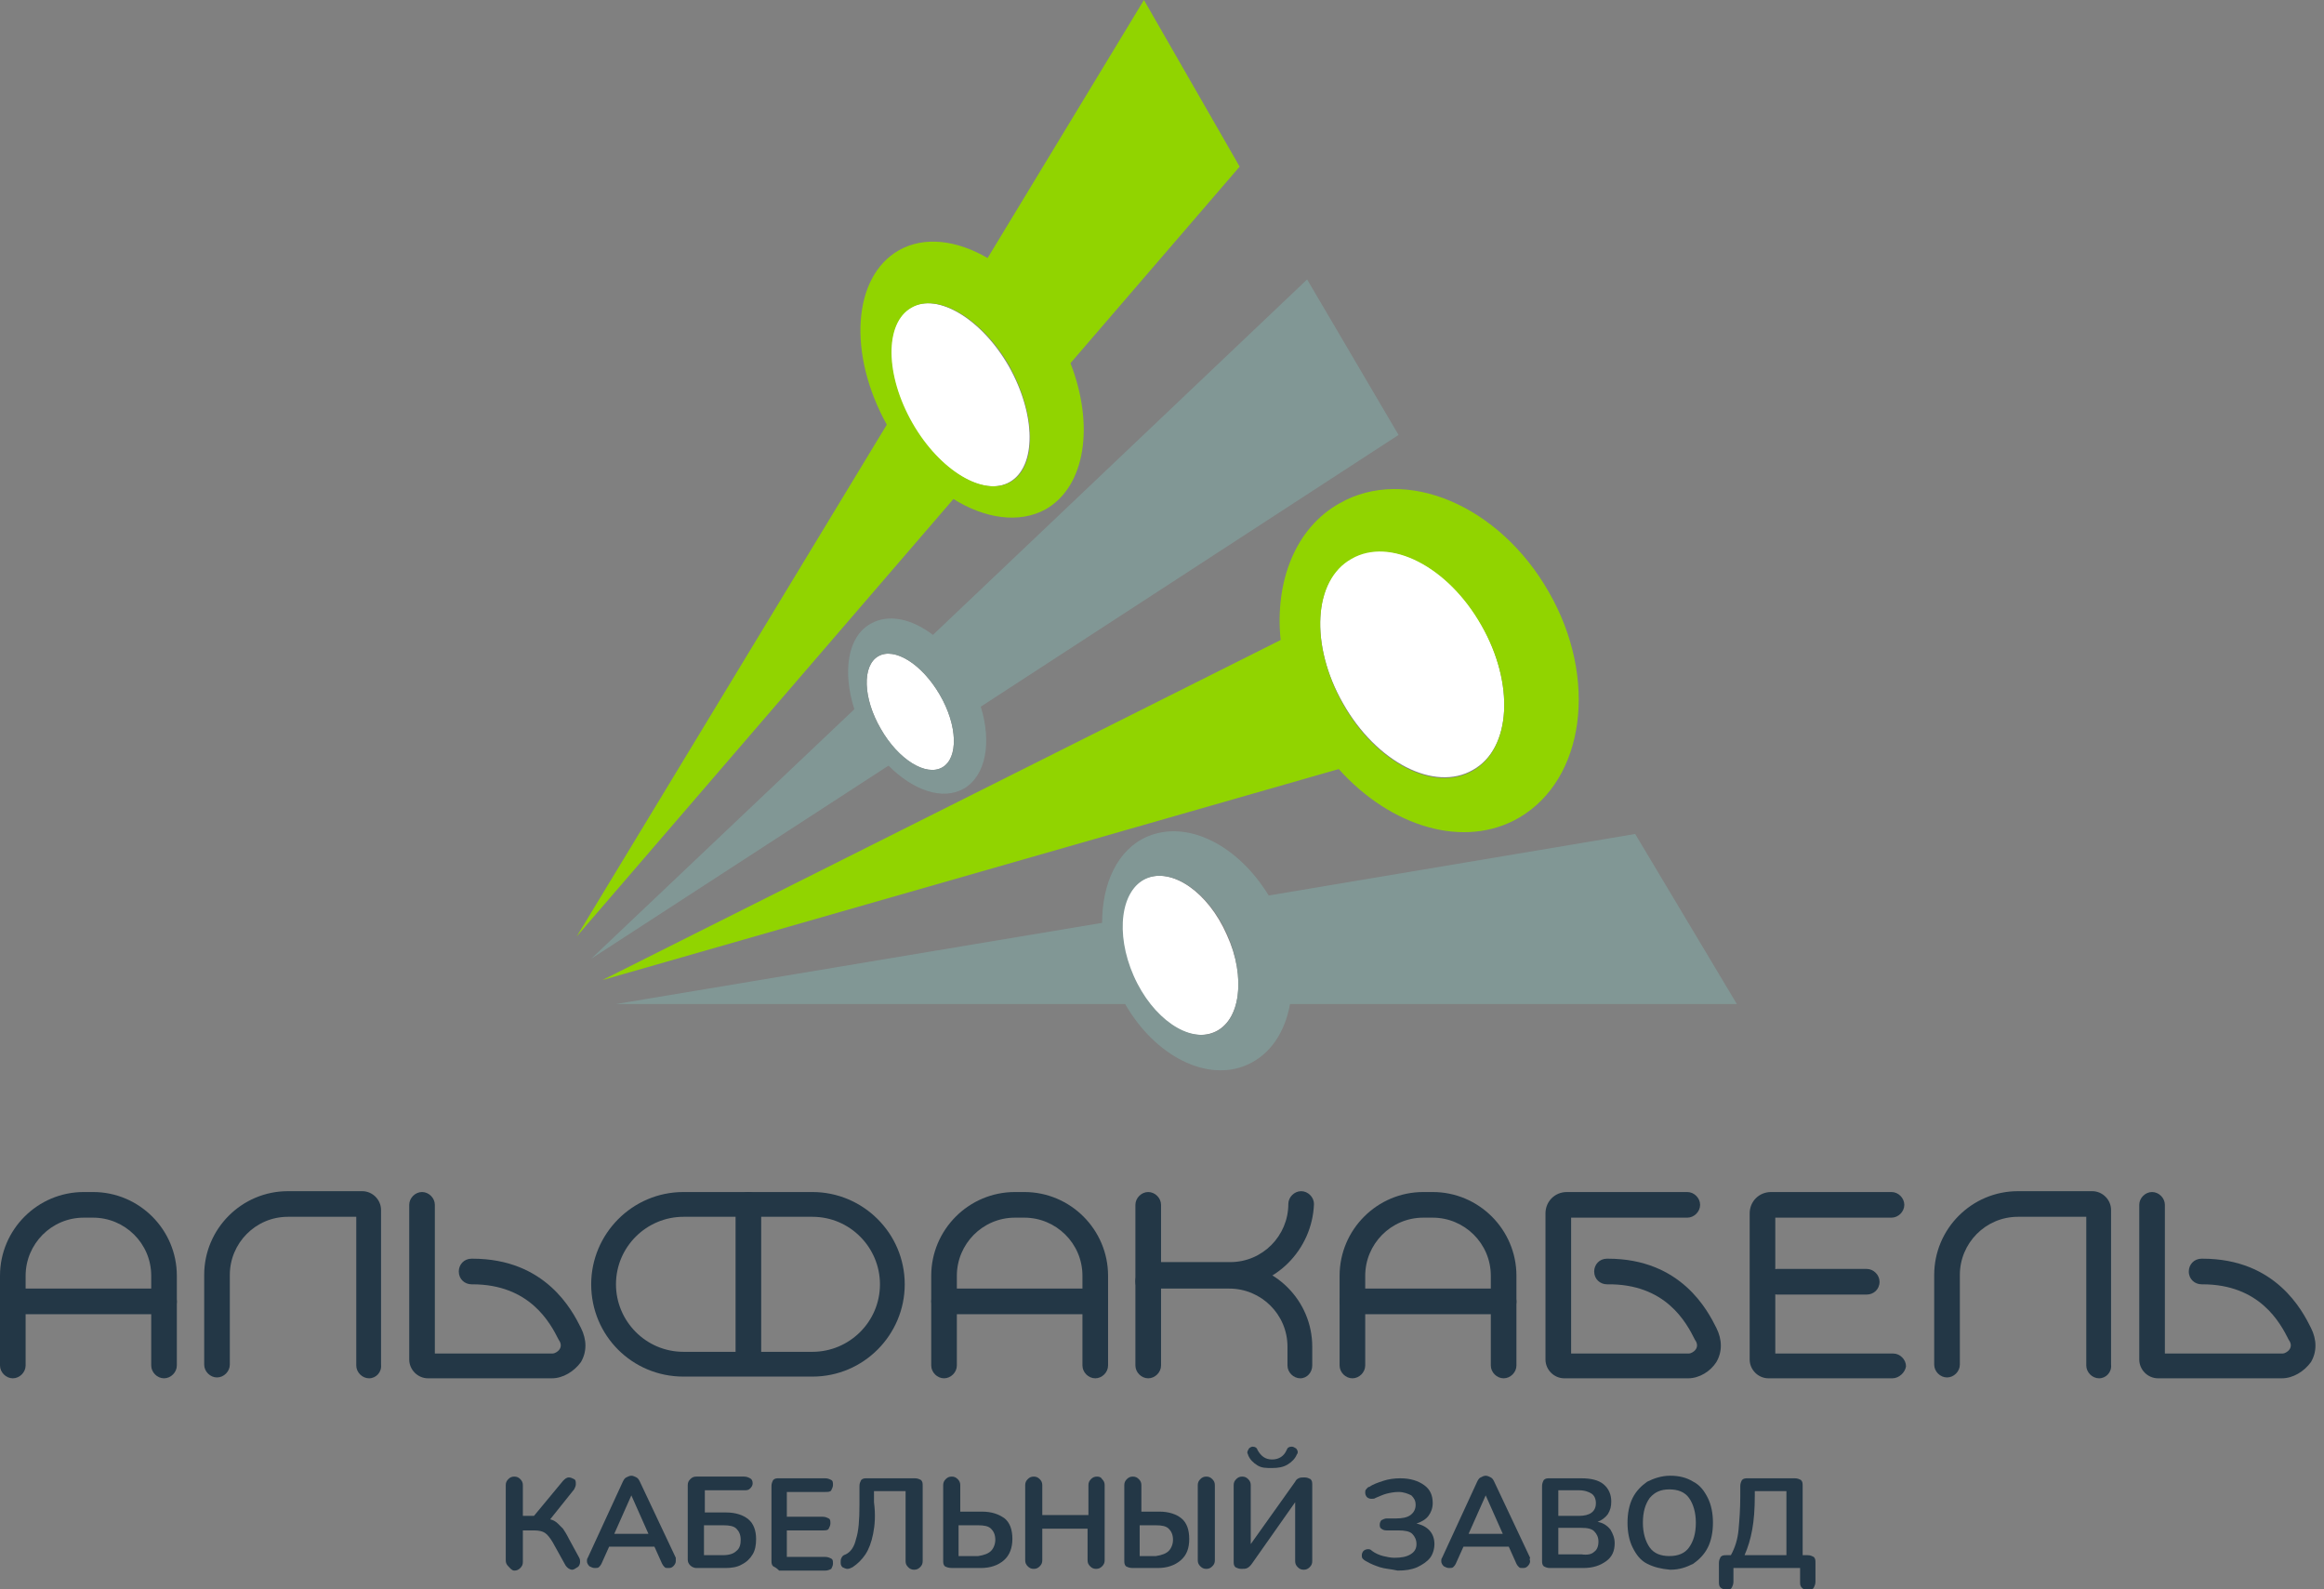 <svg width="117" height="80" viewBox="0 0 117 80" fill="none" xmlns="http://www.w3.org/2000/svg">
<rect x="0" y="0" width="117" height="80" fill="#808080" stroke="none"/>
<g clip-path="url(#clip0)">
<path d="M45.849 15.484C44.516 16.258 44.516 18.839 45.892 21.29C47.269 23.699 49.505 25.032 50.839 24.258C52.172 23.484 52.172 20.903 50.796 18.452C49.419 16.043 47.183 14.71 45.849 15.484Z" fill="white"/>
<path d="M74.581 31.441C72.903 28.473 69.978 27.011 68.043 28.086C66.108 29.161 65.936 32.473 67.613 35.398C69.29 38.366 72.215 39.871 74.151 38.753C76.086 37.677 76.258 34.409 74.581 31.441Z" fill="white"/>
<path d="M44.215 33.032C43.398 33.505 43.441 35.14 44.344 36.688C45.204 38.236 46.624 39.097 47.441 38.624C48.258 38.151 48.215 36.516 47.312 34.968C46.409 33.419 45.032 32.559 44.215 33.032Z" fill="white"/>
<path d="M61.763 47.054C60.817 44.903 59.011 43.656 57.677 44.215C56.387 44.774 56.086 47.011 57.032 49.118C57.978 51.269 59.785 52.516 61.118 51.957C62.452 51.398 62.753 49.204 61.763 47.054Z" fill="white"/>
<path d="M62.409 8.387L57.591 0L49.72 12.989C48.172 12.086 46.538 11.871 45.247 12.602C42.925 13.935 42.667 17.806 44.645 21.376L29.032 47.14L48 25.118C49.591 26.108 51.312 26.366 52.645 25.634C54.667 24.473 55.097 21.376 53.892 18.28L62.409 8.387ZM50.882 24.258C49.548 25.032 47.312 23.699 45.935 21.29C44.559 18.882 44.516 16.258 45.892 15.484C47.226 14.71 49.462 16.043 50.839 18.452C52.172 20.903 52.215 23.484 50.882 24.258Z" fill="#91D400"/>
<path d="M77.978 29.806C75.484 25.419 70.753 23.441 67.441 25.333C65.204 26.581 64.172 29.29 64.473 32.215L30.323 49.333L67.398 38.71C70.022 41.634 73.721 42.753 76.473 41.161C79.785 39.226 80.473 34.151 77.978 29.806ZM74.151 38.796C72.215 39.914 69.29 38.409 67.613 35.441C65.936 32.473 66.108 29.204 68.043 28.129C69.978 27.011 72.903 28.516 74.581 31.484C76.258 34.409 76.086 37.677 74.151 38.796Z" fill="#91D400"/>
<path d="M70.409 21.892L65.806 14.065L46.968 31.957C45.892 31.14 44.731 30.882 43.828 31.398C42.667 32.043 42.409 33.806 43.011 35.699L29.763 48.258L44.731 38.538C45.978 39.785 47.441 40.301 48.516 39.699C49.634 39.054 49.935 37.376 49.376 35.57L70.409 21.892ZM47.441 38.624C46.624 39.097 45.247 38.237 44.344 36.688C43.441 35.14 43.398 33.505 44.215 33.032C45.032 32.559 46.409 33.419 47.312 34.968C48.215 36.516 48.258 38.151 47.441 38.624Z" fill="#819795"/>
<path d="M82.323 41.979L63.871 45.075C62.323 42.538 59.785 41.247 57.763 42.108C56.258 42.753 55.484 44.473 55.484 46.452C55.484 46.495 55.484 46.581 55.484 46.624C55.484 46.581 55.484 46.495 55.484 46.452L31.011 50.538H56.645C58.151 53.161 60.774 54.495 62.796 53.592C63.957 53.075 64.688 51.957 64.946 50.538H87.441L82.323 41.979ZM61.161 51.957C59.871 52.516 58.022 51.269 57.075 49.118C56.129 46.968 56.43 44.774 57.72 44.215C59.011 43.656 60.86 44.903 61.806 47.054C62.71 49.204 62.452 51.398 61.161 51.957Z" fill="#819795"/>
<path d="M8.258 69.376C7.914 69.376 7.613 69.075 7.613 68.731V64.215C7.613 62.581 6.28 61.29 4.688 61.29H4.215C2.581 61.29 1.29 62.624 1.29 64.215V68.731C1.29 69.075 0.989 69.376 0.645 69.376C0.301 69.376 0 69.075 0 68.731V64.215C0 61.892 1.892 60 4.215 60H4.688C7.011 60 8.903 61.892 8.903 64.215V68.731C8.903 69.075 8.602 69.376 8.258 69.376Z" fill="#233746"/>
<path d="M18.581 69.376C18.236 69.376 17.936 69.075 17.936 68.731V61.247H14.495C12.86 61.247 11.57 62.581 11.57 64.172V68.688C11.57 69.032 11.269 69.333 10.925 69.333C10.581 69.333 10.28 69.032 10.28 68.688V64.172C10.28 61.849 12.172 59.957 14.495 59.957H18.236C18.753 59.957 19.183 60.387 19.183 60.903V68.688C19.226 69.075 18.925 69.376 18.581 69.376Z" fill="#233746"/>
<path d="M65.462 69.376C65.118 69.376 64.817 69.075 64.817 68.731V67.785C64.817 66.15 63.484 64.86 61.892 64.86H58.366C58.236 65.032 58.065 65.161 57.806 65.161C57.462 65.161 57.161 64.86 57.161 64.516C57.161 64 57.591 63.57 58.108 63.57H61.849C64.172 63.57 66.064 65.462 66.064 67.785V68.731C66.064 69.075 65.806 69.376 65.462 69.376Z" fill="#233746"/>
<path d="M61.892 64.817H58.151C57.635 64.817 57.204 64.387 57.204 63.871C57.204 63.527 57.505 63.226 57.849 63.226C58.065 63.226 58.28 63.355 58.409 63.527H61.935C63.57 63.527 64.86 62.194 64.86 60.602C64.86 60.258 65.161 59.957 65.505 59.957C65.85 59.957 66.151 60.258 66.151 60.602C66.065 62.925 64.172 64.817 61.892 64.817Z" fill="#233746"/>
<path d="M27.785 69.376H21.548C21.032 69.376 20.602 68.946 20.602 68.43V60.645C20.602 60.301 20.903 60 21.247 60C21.591 60 21.892 60.301 21.892 60.645V68.129H27.828C27.914 68.129 28.086 68.043 28.172 67.914C28.258 67.785 28.258 67.613 28.129 67.441C27.699 66.581 26.667 64.645 23.785 64.645H23.742C23.398 64.645 23.097 64.387 23.097 64C23.097 63.656 23.355 63.355 23.742 63.355H23.785C27.484 63.355 28.817 65.978 29.247 66.839C29.548 67.441 29.548 68.043 29.247 68.559C28.903 69.032 28.344 69.376 27.785 69.376Z" fill="#233746"/>
<path d="M57.806 69.376C57.462 69.376 57.161 69.075 57.161 68.731V60.645C57.161 60.301 57.462 60 57.806 60C58.151 60 58.452 60.301 58.452 60.645V68.731C58.452 69.075 58.151 69.376 57.806 69.376Z" fill="#233746"/>
<path d="M105.677 69.376C105.333 69.376 105.032 69.075 105.032 68.731V61.247H101.591C99.957 61.247 98.667 62.581 98.667 64.172V68.688C98.667 69.032 98.366 69.333 98.022 69.333C97.677 69.333 97.376 69.032 97.376 68.688V64.172C97.376 61.849 99.269 59.957 101.591 59.957H105.333C105.849 59.957 106.28 60.387 106.28 60.903V68.688C106.323 69.075 106.021 69.376 105.677 69.376Z" fill="#233746"/>
<path d="M114.882 69.376H108.645C108.129 69.376 107.699 68.946 107.699 68.43V60.645C107.699 60.301 108 60 108.344 60C108.688 60 108.989 60.301 108.989 60.645V68.129H114.925C115.011 68.129 115.183 68.043 115.269 67.914C115.355 67.785 115.355 67.613 115.226 67.441C114.796 66.581 113.763 64.645 110.882 64.645H110.839C110.495 64.645 110.193 64.387 110.193 64C110.193 63.656 110.452 63.355 110.839 63.355H110.882C114.581 63.355 115.914 65.978 116.344 66.839C116.645 67.441 116.645 68.043 116.344 68.559C116 69.032 115.441 69.376 114.882 69.376Z" fill="#233746"/>
<path d="M37.677 69.032C37.333 69.032 37.032 68.731 37.032 68.387V60.645C37.032 60.301 37.333 60 37.677 60C38.022 60 38.322 60.301 38.322 60.645V68.43C38.322 68.774 38.022 69.032 37.677 69.032Z" fill="#233746"/>
<path d="M84.989 69.376H78.753C78.237 69.376 77.806 68.946 77.806 68.43V61.075C77.806 60.473 78.279 60 78.882 60H84.946C85.29 60 85.591 60.301 85.591 60.645C85.591 60.989 85.29 61.29 84.946 61.29H79.097V68.129H85.032C85.118 68.129 85.29 68.043 85.376 67.914C85.462 67.785 85.462 67.613 85.333 67.441C84.903 66.581 83.871 64.602 80.903 64.645C80.559 64.645 80.258 64.387 80.258 64C80.258 63.656 80.516 63.355 80.903 63.355H80.946C84.645 63.355 85.978 65.978 86.409 66.839C86.71 67.441 86.71 68.043 86.409 68.559C86.108 69.032 85.548 69.376 84.989 69.376Z" fill="#233746"/>
<path d="M95.269 69.376H89.032C88.516 69.376 88.086 68.946 88.086 68.43V61.075C88.086 60.473 88.559 60 89.161 60H95.226C95.57 60 95.871 60.301 95.871 60.645C95.871 60.989 95.57 61.29 95.226 61.29H89.376V68.129H95.312C95.656 68.129 95.957 68.43 95.957 68.774C95.914 69.075 95.613 69.376 95.269 69.376Z" fill="#233746"/>
<path d="M8.258 66.151H0.645C0.301 66.151 0 65.85 0 65.505C0 65.161 0.301 64.86 0.645 64.86H8.258C8.602 64.86 8.903 65.161 8.903 65.505C8.903 65.892 8.602 66.151 8.258 66.151Z" fill="#233746"/>
<path d="M93.978 65.161H89.462C89.118 65.161 88.817 64.86 88.817 64.516C88.817 64.172 89.118 63.871 89.462 63.871H93.978C94.323 63.871 94.624 64.172 94.624 64.516C94.624 64.903 94.323 65.161 93.978 65.161Z" fill="#233746"/>
<path d="M55.14 69.376C54.796 69.376 54.495 69.075 54.495 68.731V64.215C54.495 62.581 53.161 61.29 51.57 61.29H51.097C49.462 61.29 48.172 62.624 48.172 64.215V68.731C48.172 69.075 47.871 69.376 47.527 69.376C47.183 69.376 46.882 69.075 46.882 68.731V64.215C46.882 61.892 48.774 60 51.097 60H51.57C53.892 60 55.785 61.892 55.785 64.215V68.731C55.785 69.075 55.484 69.376 55.14 69.376Z" fill="#233746"/>
<path d="M55.14 66.151H47.527C47.183 66.151 46.882 65.85 46.882 65.505C46.882 65.161 47.183 64.86 47.527 64.86H55.14C55.484 64.86 55.785 65.161 55.785 65.505C55.785 65.892 55.484 66.151 55.14 66.151Z" fill="#233746"/>
<path d="M75.699 69.376C75.355 69.376 75.054 69.075 75.054 68.731V64.215C75.054 62.581 73.72 61.29 72.129 61.29H71.656C70.021 61.29 68.731 62.624 68.731 64.215V68.731C68.731 69.075 68.43 69.376 68.086 69.376C67.742 69.376 67.441 69.075 67.441 68.731V64.215C67.441 61.892 69.333 60 71.656 60H72.129C74.451 60 76.344 61.892 76.344 64.215V68.731C76.344 69.075 76.043 69.376 75.699 69.376Z" fill="#233746"/>
<path d="M75.699 66.151H68.086C67.742 66.151 67.441 65.85 67.441 65.505C67.441 65.161 67.742 64.86 68.086 64.86H75.699C76.043 64.86 76.344 65.161 76.344 65.505C76.344 65.892 76.043 66.151 75.699 66.151Z" fill="#233746"/>
<path d="M40.903 69.29H34.409C31.828 69.29 29.763 67.226 29.763 64.645C29.763 62.108 31.828 60 34.409 60H40.903C43.441 60 45.548 62.065 45.548 64.645C45.548 67.183 43.484 69.29 40.903 69.29ZM34.409 61.247C32.559 61.247 31.011 62.753 31.011 64.645C31.011 66.495 32.516 68.043 34.409 68.043H40.903C42.753 68.043 44.301 66.538 44.301 64.645C44.301 62.796 42.796 61.247 40.903 61.247H34.409Z" fill="#233746"/>
<path d="M25.591 78.839C25.505 78.753 25.462 78.667 25.462 78.538V74.753C25.462 74.624 25.505 74.538 25.591 74.451C25.677 74.365 25.764 74.323 25.892 74.323C26.021 74.323 26.108 74.365 26.194 74.451C26.28 74.538 26.323 74.624 26.323 74.753V76.301H26.882L28.344 74.538C28.43 74.451 28.516 74.365 28.645 74.365C28.731 74.365 28.817 74.409 28.903 74.451C28.989 74.495 28.989 74.581 28.989 74.71C28.989 74.796 28.946 74.882 28.903 74.968L27.699 76.473C27.871 76.516 28 76.602 28.086 76.688C28.172 76.774 28.258 76.86 28.344 76.946C28.43 77.075 28.516 77.204 28.645 77.462L29.161 78.409C29.204 78.495 29.204 78.538 29.204 78.624C29.204 78.71 29.161 78.839 29.075 78.882C28.989 78.925 28.903 79.011 28.817 79.011C28.688 79.011 28.559 78.925 28.473 78.796L27.828 77.634C27.699 77.419 27.57 77.247 27.441 77.161C27.312 77.075 27.14 77.032 26.882 77.032H26.323V78.624C26.323 78.753 26.28 78.839 26.194 78.925C26.108 79.011 26.021 79.054 25.892 79.054C25.764 79.054 25.677 78.925 25.591 78.839Z" fill="#233746"/>
<path d="M34.022 78.581C34.022 78.667 33.979 78.753 33.892 78.839C33.806 78.925 33.721 78.925 33.635 78.925C33.548 78.925 33.505 78.925 33.462 78.882C33.419 78.839 33.376 78.796 33.333 78.71L32.946 77.849H30.667L30.28 78.71C30.237 78.796 30.194 78.839 30.151 78.882C30.108 78.925 30.022 78.925 29.936 78.925C29.849 78.925 29.764 78.882 29.677 78.839C29.591 78.753 29.549 78.667 29.549 78.581C29.549 78.538 29.549 78.452 29.591 78.409L31.355 74.581C31.398 74.495 31.441 74.409 31.527 74.366C31.613 74.323 31.699 74.279 31.785 74.279C31.871 74.279 31.957 74.323 32.043 74.366C32.129 74.409 32.172 74.495 32.215 74.581L34.022 78.409C34.022 78.495 34.022 78.538 34.022 78.581ZM30.925 77.204H32.645L31.785 75.269L30.925 77.204Z" fill="#233746"/>
<path d="M34.753 78.796C34.667 78.71 34.624 78.624 34.624 78.495V74.753C34.624 74.624 34.667 74.538 34.753 74.451C34.839 74.365 34.925 74.323 35.054 74.323H37.462C37.591 74.323 37.677 74.365 37.763 74.409C37.849 74.451 37.892 74.538 37.892 74.667C37.892 74.753 37.849 74.839 37.763 74.925C37.677 75.011 37.591 75.011 37.462 75.011H35.484V76.129H36.559C37.032 76.129 37.419 76.258 37.677 76.473C37.935 76.688 38.065 77.032 38.065 77.462C38.065 77.763 38.022 78.021 37.892 78.237C37.763 78.451 37.591 78.624 37.333 78.753C37.118 78.882 36.817 78.925 36.516 78.925H35.054C34.968 78.925 34.839 78.882 34.753 78.796ZM37.075 78.064C37.247 77.935 37.29 77.72 37.29 77.505C37.29 77.247 37.204 77.075 37.075 76.946C36.946 76.817 36.731 76.774 36.43 76.774H35.441V78.279H36.387C36.731 78.279 36.946 78.194 37.075 78.064Z" fill="#233746"/>
<path d="M38.925 78.839C38.839 78.753 38.839 78.667 38.839 78.538V74.796C38.839 74.667 38.882 74.581 38.925 74.495C39.011 74.409 39.097 74.409 39.226 74.409H41.548C41.678 74.409 41.764 74.452 41.849 74.495C41.935 74.538 41.935 74.624 41.935 74.753C41.935 74.839 41.892 74.925 41.849 75.011C41.806 75.097 41.678 75.097 41.548 75.097H39.613V76.344H41.419C41.548 76.344 41.634 76.387 41.721 76.43C41.806 76.473 41.806 76.559 41.806 76.688C41.806 76.774 41.764 76.86 41.721 76.946C41.678 77.032 41.548 77.032 41.419 77.032H39.613V78.366H41.548C41.678 78.366 41.764 78.409 41.849 78.452C41.935 78.495 41.935 78.581 41.935 78.71C41.935 78.796 41.892 78.882 41.849 78.968C41.764 79.011 41.678 79.054 41.548 79.054H39.226C39.097 78.925 39.011 78.882 38.925 78.839Z" fill="#233746"/>
<path d="M43.957 77.204C43.871 77.634 43.742 77.978 43.57 78.237C43.398 78.495 43.183 78.71 42.925 78.882C42.839 78.925 42.753 78.968 42.667 78.968C42.581 78.968 42.495 78.925 42.409 78.882C42.323 78.796 42.323 78.71 42.323 78.624C42.323 78.538 42.323 78.495 42.366 78.409C42.409 78.323 42.452 78.279 42.581 78.237C42.839 78.108 43.011 77.849 43.097 77.462C43.226 77.075 43.269 76.516 43.269 75.742V74.796C43.269 74.667 43.312 74.581 43.355 74.495C43.441 74.409 43.527 74.409 43.656 74.409H46.065C46.194 74.409 46.28 74.452 46.366 74.495C46.452 74.581 46.452 74.667 46.452 74.796V78.581C46.452 78.71 46.409 78.796 46.323 78.882C46.237 78.968 46.151 79.011 46.022 79.011C45.892 79.011 45.806 78.968 45.721 78.882C45.635 78.796 45.591 78.71 45.591 78.581V75.054H44V75.613C44.086 76.258 44.043 76.774 43.957 77.204Z" fill="#233746"/>
<path d="M47.57 78.839C47.484 78.753 47.484 78.667 47.484 78.538V74.753C47.484 74.624 47.527 74.538 47.613 74.451C47.699 74.365 47.785 74.323 47.914 74.323C48.043 74.323 48.129 74.365 48.215 74.451C48.301 74.538 48.344 74.624 48.344 74.753V76.086H49.419C49.935 76.086 50.28 76.215 50.581 76.43C50.839 76.645 50.968 76.989 50.968 77.462C50.968 77.892 50.839 78.279 50.538 78.538C50.237 78.796 49.849 78.925 49.376 78.925H47.957C47.742 78.925 47.656 78.882 47.57 78.839ZM49.892 78.064C50.022 77.935 50.108 77.72 50.108 77.505C50.108 77.247 50.022 77.075 49.892 76.946C49.764 76.817 49.548 76.774 49.247 76.774H48.258V78.323H49.247C49.548 78.279 49.764 78.194 49.892 78.064Z" fill="#233746"/>
<path d="M55.484 74.451C55.57 74.538 55.613 74.624 55.613 74.753V78.538C55.613 78.667 55.57 78.753 55.484 78.839C55.398 78.925 55.312 78.968 55.183 78.968C55.054 78.968 54.968 78.925 54.882 78.839C54.796 78.753 54.753 78.667 54.753 78.538V76.946H52.473V78.538C52.473 78.667 52.43 78.753 52.344 78.839C52.258 78.925 52.172 78.968 52.043 78.968C51.914 78.968 51.828 78.925 51.742 78.839C51.656 78.753 51.613 78.667 51.613 78.538V74.753C51.613 74.624 51.656 74.538 51.742 74.451C51.828 74.365 51.914 74.323 52.043 74.323C52.172 74.323 52.258 74.365 52.344 74.451C52.43 74.538 52.473 74.624 52.473 74.753V76.258H54.796V74.753C54.796 74.624 54.839 74.538 54.925 74.451C55.011 74.365 55.097 74.323 55.226 74.323C55.355 74.323 55.441 74.365 55.484 74.451Z" fill="#233746"/>
<path d="M56.688 78.839C56.602 78.753 56.602 78.667 56.602 78.538V74.753C56.602 74.624 56.645 74.538 56.731 74.451C56.817 74.365 56.903 74.323 57.032 74.323C57.161 74.323 57.247 74.365 57.333 74.451C57.419 74.538 57.462 74.624 57.462 74.753V76.086H58.366C58.839 76.086 59.226 76.215 59.484 76.43C59.742 76.645 59.871 76.989 59.871 77.462C59.871 77.935 59.742 78.279 59.441 78.538C59.14 78.796 58.753 78.925 58.28 78.925H57.032C56.86 78.925 56.774 78.882 56.688 78.839ZM58.839 78.064C58.968 77.935 59.054 77.72 59.054 77.505C59.054 77.247 58.968 77.075 58.839 76.946C58.71 76.817 58.495 76.774 58.194 76.774H57.376V78.323H58.194C58.495 78.279 58.71 78.194 58.839 78.064ZM60.43 78.839C60.344 78.753 60.301 78.667 60.301 78.538V74.753C60.301 74.624 60.344 74.538 60.43 74.451C60.516 74.365 60.602 74.323 60.731 74.323C60.86 74.323 60.946 74.365 61.032 74.451C61.118 74.538 61.161 74.624 61.161 74.753V78.538C61.161 78.667 61.118 78.753 61.032 78.839C60.946 78.925 60.86 78.968 60.731 78.968C60.602 78.968 60.516 78.925 60.43 78.839Z" fill="#233746"/>
<path d="M65.376 74.409C65.462 74.365 65.548 74.365 65.677 74.365C65.806 74.365 65.892 74.409 65.978 74.451C66.064 74.538 66.064 74.624 66.064 74.753V78.581C66.064 78.71 66.022 78.796 65.936 78.882C65.85 78.968 65.763 79.011 65.634 79.011C65.505 79.011 65.419 78.968 65.333 78.882C65.247 78.796 65.204 78.71 65.204 78.581V75.613L63.054 78.667C62.968 78.796 62.882 78.882 62.796 78.925C62.71 78.968 62.624 78.968 62.495 78.968C62.366 78.968 62.28 78.925 62.194 78.882C62.108 78.796 62.108 78.71 62.108 78.581V74.753C62.108 74.624 62.151 74.538 62.237 74.451C62.323 74.365 62.409 74.323 62.538 74.323C62.667 74.323 62.753 74.365 62.839 74.451C62.925 74.538 62.968 74.624 62.968 74.753V77.72L65.204 74.581C65.247 74.495 65.29 74.451 65.376 74.409ZM63.312 73.763C63.097 73.634 62.925 73.462 62.839 73.247C62.839 73.204 62.796 73.161 62.796 73.118C62.796 73.032 62.839 72.989 62.882 72.903C62.925 72.86 63.011 72.817 63.054 72.817C63.183 72.817 63.269 72.86 63.312 72.989C63.484 73.29 63.699 73.462 64.043 73.462C64.387 73.462 64.645 73.29 64.774 72.989C64.817 72.86 64.903 72.817 65.032 72.817C65.118 72.817 65.161 72.86 65.247 72.903C65.29 72.946 65.333 73.032 65.333 73.075C65.333 73.118 65.333 73.161 65.29 73.204C65.204 73.419 65.032 73.591 64.817 73.72C64.602 73.849 64.344 73.892 64.043 73.892C63.742 73.892 63.527 73.892 63.312 73.763Z" fill="#233746"/>
<path d="M69.462 78.882C69.204 78.796 68.989 78.71 68.774 78.581C68.688 78.538 68.645 78.495 68.602 78.452C68.559 78.409 68.559 78.323 68.559 78.279C68.559 78.194 68.602 78.108 68.645 78.064C68.688 78.022 68.774 77.978 68.86 77.978C68.946 77.978 68.989 77.978 69.075 78.064C69.247 78.194 69.462 78.279 69.635 78.323C69.806 78.366 70.022 78.409 70.194 78.409C70.538 78.409 70.796 78.366 71.011 78.237C71.226 78.108 71.312 77.936 71.312 77.72C71.312 77.505 71.226 77.333 71.097 77.204C70.968 77.075 70.71 77.032 70.409 77.032H69.806C69.677 77.032 69.591 76.989 69.549 76.946C69.462 76.903 69.462 76.817 69.462 76.731C69.462 76.645 69.505 76.559 69.549 76.516C69.635 76.473 69.721 76.43 69.806 76.43H70.28C70.581 76.43 70.839 76.387 71.011 76.258C71.183 76.129 71.269 75.957 71.269 75.742C71.269 75.527 71.183 75.398 71.054 75.269C70.882 75.183 70.667 75.097 70.409 75.097C70.194 75.097 69.979 75.14 69.806 75.183C69.635 75.226 69.462 75.312 69.247 75.398C69.204 75.441 69.118 75.441 69.032 75.441C68.946 75.441 68.86 75.398 68.817 75.355C68.774 75.312 68.731 75.226 68.731 75.14C68.731 75.054 68.731 75.011 68.774 74.968C68.817 74.925 68.86 74.839 68.946 74.839C69.118 74.71 69.376 74.624 69.635 74.538C69.892 74.452 70.194 74.409 70.495 74.409C71.011 74.409 71.398 74.538 71.699 74.753C72 74.968 72.129 75.269 72.129 75.656C72.129 75.914 72.043 76.129 71.914 76.301C71.785 76.473 71.57 76.602 71.312 76.688C71.914 76.817 72.215 77.204 72.215 77.72C72.215 77.978 72.129 78.237 72 78.409C71.828 78.624 71.613 78.753 71.355 78.882C71.054 79.011 70.753 79.054 70.366 79.054C69.979 78.968 69.721 78.968 69.462 78.882Z" fill="#233746"/>
<path d="M77.032 78.581C77.032 78.667 76.989 78.753 76.903 78.839C76.817 78.925 76.731 78.925 76.645 78.925C76.559 78.925 76.516 78.925 76.473 78.882C76.43 78.839 76.387 78.796 76.344 78.71L75.957 77.849H73.677L73.29 78.71C73.247 78.796 73.204 78.839 73.161 78.882C73.118 78.925 73.032 78.925 72.946 78.925C72.86 78.925 72.774 78.882 72.688 78.839C72.602 78.753 72.559 78.667 72.559 78.581C72.559 78.538 72.559 78.452 72.602 78.409L74.366 74.581C74.409 74.495 74.452 74.409 74.538 74.366C74.624 74.323 74.71 74.279 74.796 74.279C74.882 74.279 74.968 74.323 75.054 74.366C75.14 74.409 75.183 74.495 75.226 74.581L77.032 78.409C76.989 78.495 77.032 78.538 77.032 78.581ZM73.936 77.204H75.656L74.796 75.269L73.936 77.204Z" fill="#233746"/>
<path d="M81.075 76.989C81.204 77.204 81.29 77.419 81.29 77.677C81.29 78.064 81.161 78.366 80.86 78.581C80.559 78.796 80.215 78.925 79.699 78.925H78.022C77.892 78.925 77.806 78.882 77.72 78.839C77.634 78.753 77.634 78.667 77.634 78.538V74.796C77.634 74.667 77.677 74.581 77.72 74.495C77.806 74.409 77.892 74.409 78.022 74.409H79.613C80.086 74.409 80.473 74.495 80.731 74.71C80.989 74.925 81.118 75.226 81.118 75.57C81.118 75.828 81.075 76 80.946 76.215C80.817 76.387 80.645 76.516 80.43 76.602C80.688 76.645 80.903 76.774 81.075 76.989ZM78.452 76.301H79.484C80.043 76.301 80.344 76.086 80.344 75.656C80.344 75.441 80.258 75.269 80.129 75.183C80 75.097 79.785 75.011 79.484 75.011H78.452V76.301ZM80.258 78.108C80.387 78.022 80.473 77.849 80.473 77.591C80.473 77.376 80.387 77.204 80.258 77.075C80.129 76.946 79.914 76.903 79.613 76.903H78.452V78.237H79.613C79.914 78.279 80.129 78.237 80.258 78.108Z" fill="#233746"/>
<path d="M82.925 78.71C82.581 78.538 82.366 78.237 82.194 77.892C82.022 77.548 81.936 77.118 81.936 76.645C81.936 76.172 82.022 75.742 82.194 75.398C82.366 75.054 82.624 74.796 82.925 74.581C83.269 74.409 83.656 74.279 84.086 74.279C84.516 74.279 84.903 74.366 85.247 74.581C85.591 74.753 85.806 75.054 85.979 75.398C86.151 75.742 86.237 76.172 86.237 76.645C86.237 77.118 86.151 77.548 85.979 77.892C85.806 78.237 85.549 78.495 85.247 78.71C84.903 78.882 84.559 79.011 84.086 79.011C83.613 78.968 83.269 78.882 82.925 78.71ZM85.032 77.892C85.247 77.591 85.376 77.204 85.376 76.645C85.376 76.129 85.247 75.699 85.032 75.398C84.817 75.097 84.473 74.968 84.043 74.968C83.613 74.968 83.312 75.097 83.054 75.398C82.839 75.699 82.71 76.086 82.71 76.645C82.71 77.161 82.839 77.591 83.054 77.892C83.269 78.194 83.613 78.323 84.043 78.323C84.473 78.323 84.817 78.194 85.032 77.892Z" fill="#233746"/>
<path d="M86.624 79.914C86.538 79.828 86.538 79.742 86.538 79.613V78.667C86.538 78.538 86.581 78.452 86.624 78.366C86.71 78.279 86.796 78.279 86.925 78.279H87.14C87.355 77.892 87.484 77.462 87.527 76.989C87.57 76.516 87.613 75.957 87.613 75.312V74.796C87.613 74.667 87.656 74.581 87.699 74.495C87.785 74.409 87.871 74.409 88 74.409H90.366C90.495 74.409 90.581 74.452 90.667 74.495C90.753 74.581 90.753 74.667 90.753 74.796V78.279H91.011C91.14 78.279 91.226 78.323 91.312 78.366C91.398 78.452 91.398 78.538 91.398 78.667V79.613C91.398 79.742 91.355 79.828 91.312 79.914C91.269 80 91.14 80.043 91.011 80.043C90.882 80.043 90.796 80 90.71 79.914C90.624 79.828 90.624 79.742 90.624 79.613V78.925H87.269V79.613C87.269 79.742 87.226 79.828 87.183 79.914C87.14 80 87.011 80.043 86.882 80.043C86.796 80 86.667 79.957 86.624 79.914ZM89.936 75.054H88.344V75.269C88.344 75.957 88.301 76.516 88.215 76.989C88.129 77.462 88 77.892 87.828 78.279H89.936V75.054Z" fill="#233746"/>
</g>
<defs>
<clipPath id="clip0">
<rect width="116.559" height="80" fill="white"/>
</clipPath>
</defs>
</svg>
